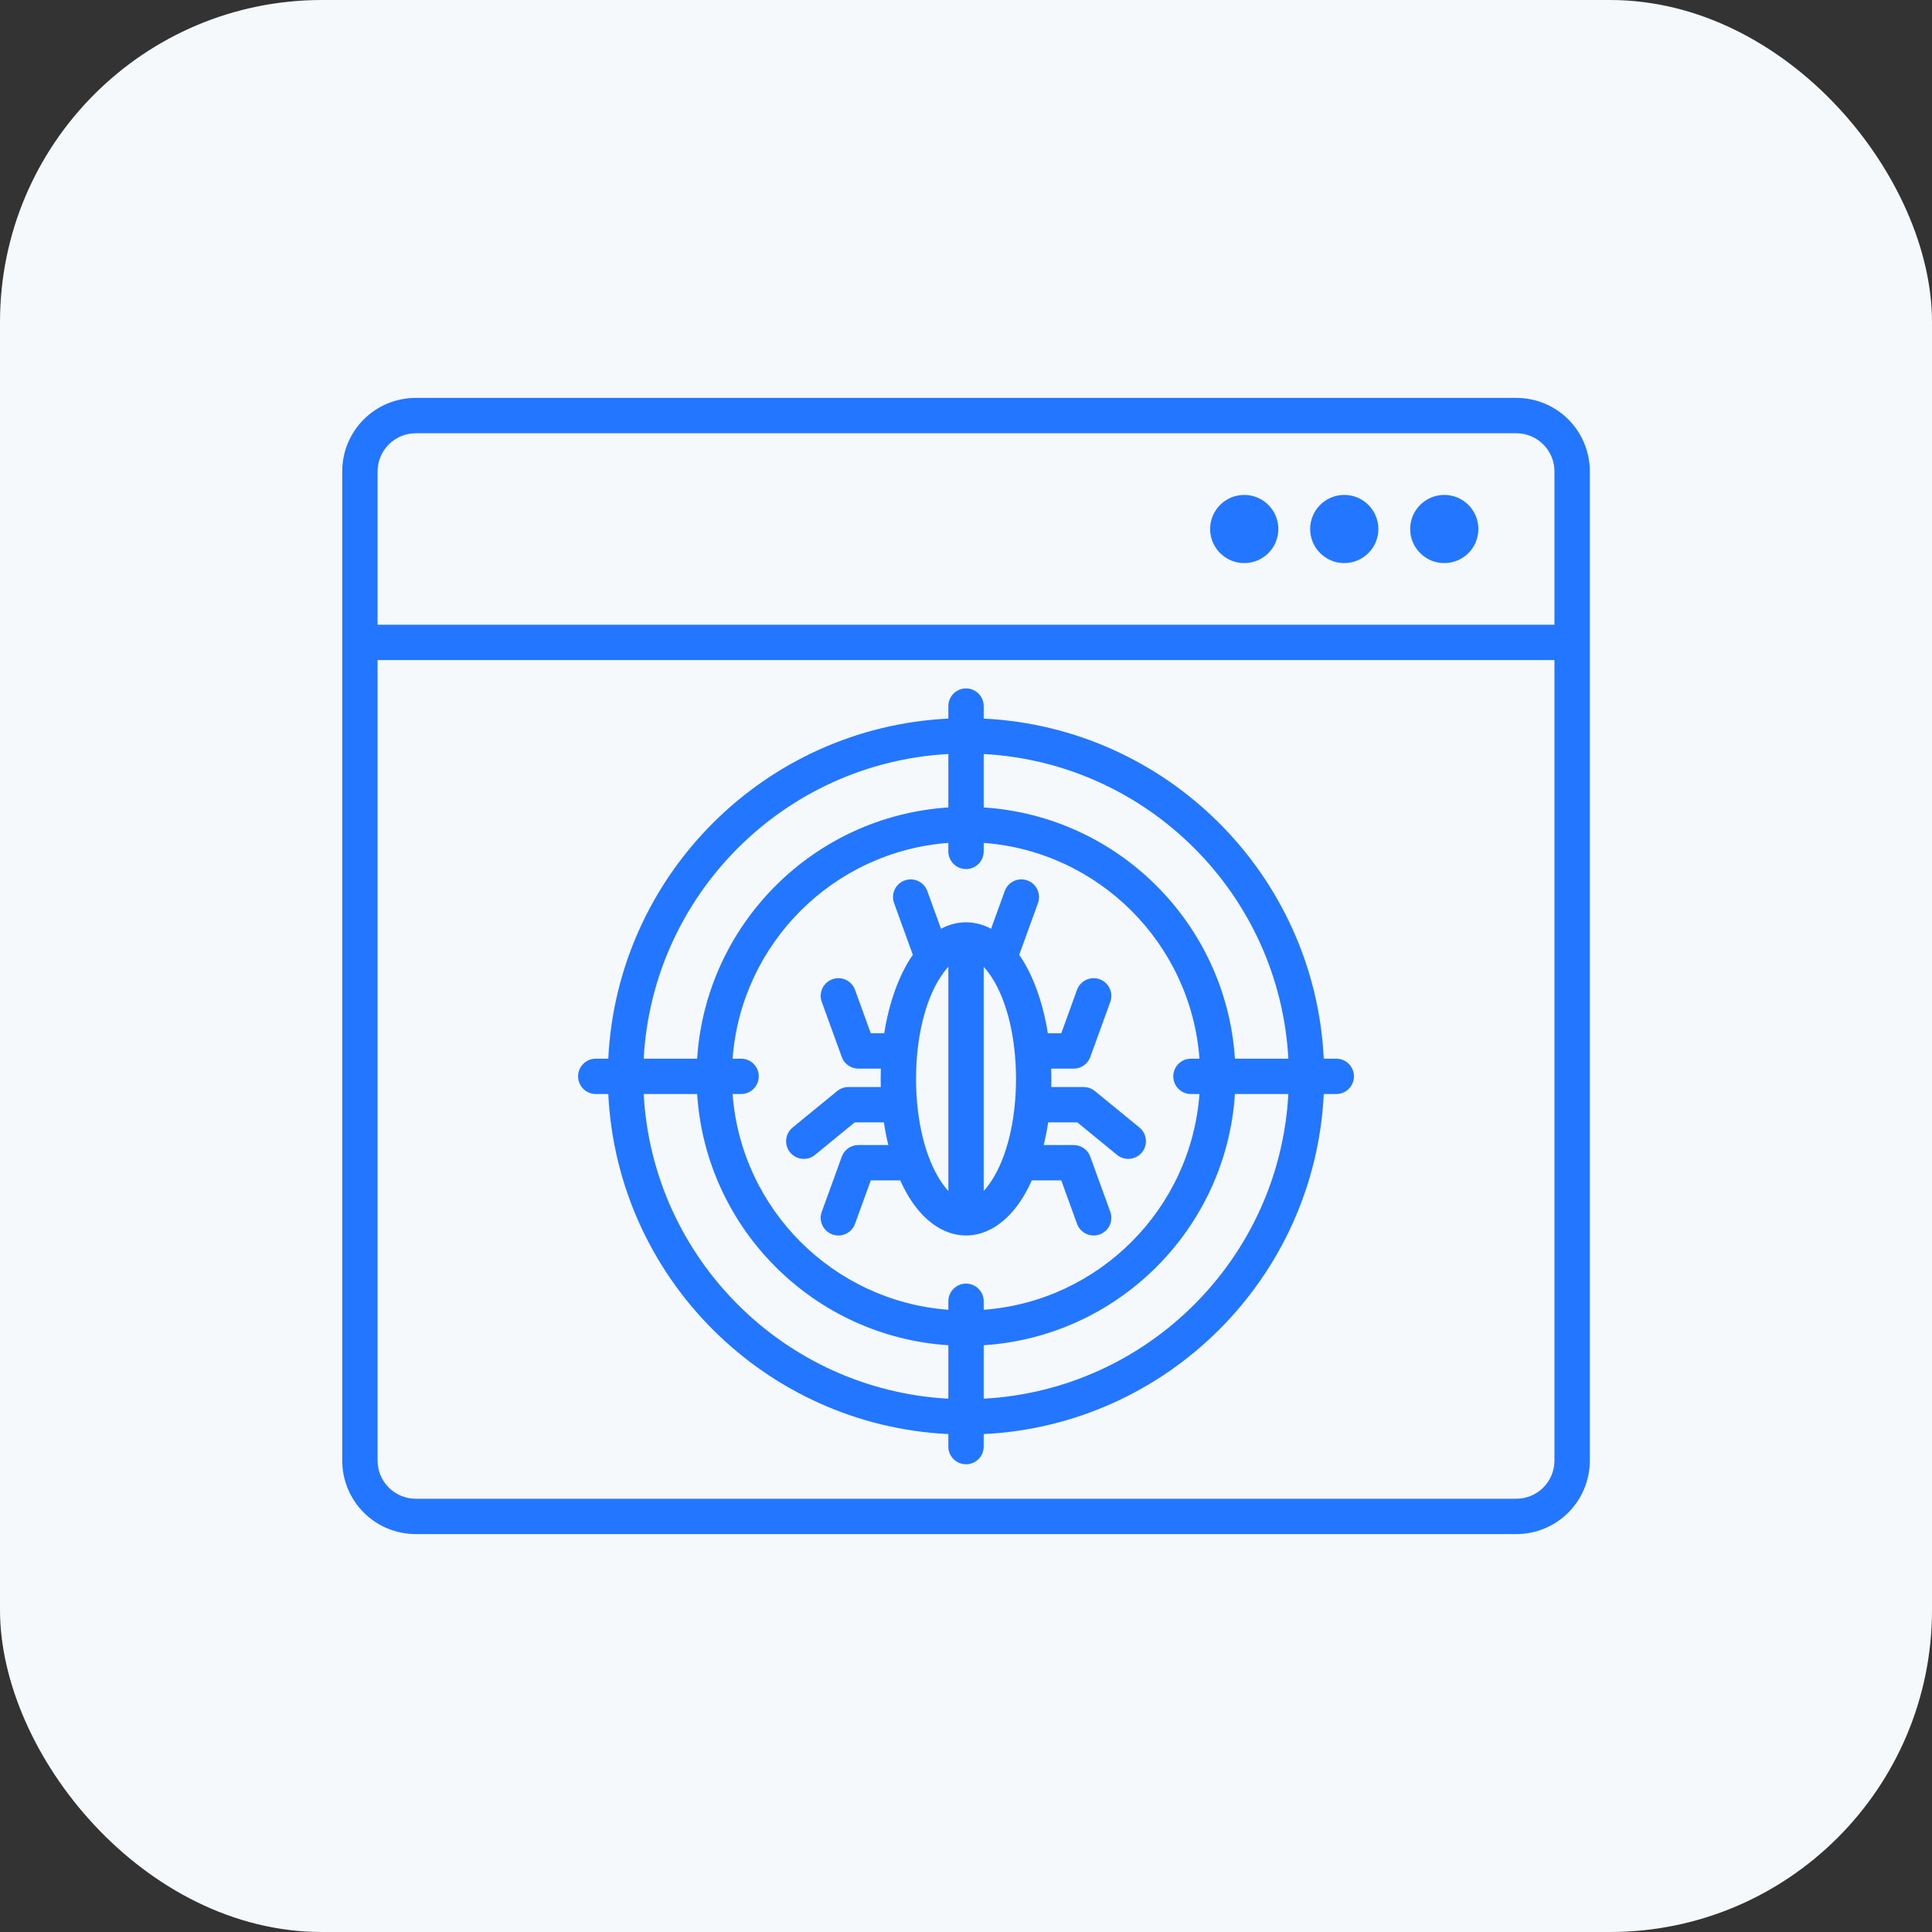<svg width="72" height="72" viewBox="0 0 72 72" fill="none" xmlns="http://www.w3.org/2000/svg">
<rect x="0" y="0" width="72" height="72" fill="#333333" stroke="none"/>
<rect width="72" height="72" rx="12" fill="#F6F9FB"/>
<path fill-rule="evenodd" clip-rule="evenodd" d="M12.754 54.432V17.568V17.566C12.754 16.84 13.042 16.144 13.556 15.63C14.069 15.117 14.765 14.829 15.491 14.829H15.493H56.509H56.511C57.237 14.829 57.933 15.117 58.446 15.63C58.96 16.144 59.248 16.84 59.248 17.566V17.568V54.432C59.248 55.159 58.959 55.855 58.446 56.369C57.932 56.883 57.236 57.171 56.509 57.171H15.493C14.766 57.171 14.07 56.883 13.556 56.369C13.043 55.855 12.754 55.159 12.754 54.432ZM57.93 23.281V17.568V17.566C57.93 17.189 57.78 16.829 57.514 16.563C57.248 16.297 56.888 16.147 56.511 16.146H56.509H15.493H15.491C15.114 16.147 14.754 16.297 14.488 16.563C14.222 16.829 14.072 17.189 14.072 17.566V17.568V23.281H57.93ZM14.072 24.599V54.432C14.072 54.809 14.221 55.171 14.488 55.437C14.754 55.704 15.116 55.854 15.493 55.854H56.509C56.886 55.854 57.248 55.704 57.514 55.437C57.781 55.171 57.93 54.809 57.93 54.432V24.599H14.072ZM22.669 40.771H22.203C21.839 40.771 21.544 40.476 21.544 40.112C21.544 39.749 21.839 39.454 22.203 39.454H22.669C23.003 32.611 28.499 27.114 35.342 26.78V26.314C35.342 25.951 35.637 25.655 36.001 25.655C36.364 25.655 36.66 25.951 36.66 26.314V26.78C43.503 27.114 48.999 32.611 49.333 39.454H49.799C50.163 39.454 50.458 39.749 50.458 40.112C50.458 40.476 50.163 40.771 49.799 40.771H49.333C48.999 47.614 43.503 53.111 36.66 53.444V53.91C36.66 54.274 36.364 54.569 36.001 54.569C35.637 54.569 35.342 54.274 35.342 53.91V53.444C28.499 53.111 23.003 47.614 22.669 40.771ZM35.342 28.1C29.227 28.431 24.319 33.338 23.988 39.454H25.98C26.306 34.435 30.324 30.417 35.342 30.091V28.1ZM48.013 39.454C47.683 33.338 42.776 28.431 36.66 28.1V30.091C41.678 30.417 45.696 34.435 46.022 39.454H48.013ZM36.66 52.125C42.776 51.794 47.683 46.887 48.013 40.771H46.022C45.696 45.789 41.678 49.808 36.66 50.133V52.125ZM23.988 40.771C24.319 46.887 29.227 51.794 35.342 52.125V50.133C30.324 49.808 26.306 45.789 25.98 40.771H23.988ZM35.342 31.412C31.052 31.733 27.622 35.163 27.301 39.454H27.618C27.982 39.454 28.277 39.749 28.277 40.112C28.277 40.476 27.982 40.771 27.618 40.771H27.301C27.622 45.062 31.052 48.492 35.342 48.812V48.495C35.342 48.132 35.637 47.837 36.001 47.837C36.364 47.837 36.66 48.132 36.66 48.495V48.812C40.95 48.492 44.38 45.062 44.701 40.771H44.384C44.02 40.771 43.725 40.476 43.725 40.112C43.725 39.749 44.02 39.454 44.384 39.454H44.701C44.38 35.163 40.95 31.733 36.66 31.412V31.729C36.66 32.093 36.364 32.388 36.001 32.388C35.637 32.388 35.342 32.093 35.342 31.729V31.412ZM32.94 41.828H31.852L30.372 43.04C30.091 43.27 29.675 43.228 29.445 42.947C29.215 42.666 29.256 42.25 29.538 42.02L31.2 40.66C31.26 40.611 31.326 40.574 31.395 40.549C31.465 40.524 31.539 40.511 31.617 40.511H32.824C32.822 40.41 32.82 40.309 32.82 40.208C32.82 40.079 32.822 39.951 32.827 39.825H32.002C31.972 39.825 31.941 39.824 31.912 39.82C31.801 39.807 31.698 39.767 31.611 39.705C31.524 39.645 31.451 39.562 31.401 39.462C31.387 39.435 31.375 39.407 31.366 39.379L30.625 37.338C30.501 36.996 30.678 36.618 31.02 36.494C31.361 36.37 31.74 36.546 31.864 36.888L32.451 38.507H32.952C33.136 37.356 33.498 36.365 33.963 35.666C33.982 35.638 34 35.611 34.019 35.584L33.32 33.656C33.196 33.315 33.372 32.936 33.714 32.812C34.056 32.688 34.434 32.865 34.558 33.207L35.068 34.612C35.367 34.453 35.682 34.372 36.001 34.372C36.32 34.372 36.635 34.453 36.934 34.612L37.444 33.207C37.568 32.865 37.946 32.688 38.288 32.812C38.63 32.936 38.806 33.315 38.682 33.656L37.983 35.584C38.002 35.611 38.02 35.638 38.039 35.666C38.504 36.365 38.866 37.356 39.05 38.507H39.551L40.138 36.888C40.262 36.546 40.641 36.37 40.982 36.494C41.324 36.618 41.501 36.996 41.377 37.338L40.636 39.379C40.627 39.407 40.615 39.435 40.601 39.462C40.551 39.562 40.478 39.645 40.391 39.705C40.304 39.767 40.201 39.807 40.09 39.82C40.06 39.824 40.03 39.825 40 39.825H39.175C39.179 39.951 39.182 40.079 39.182 40.208C39.182 40.309 39.18 40.41 39.178 40.511H40.385C40.463 40.511 40.537 40.524 40.607 40.549C40.676 40.574 40.742 40.611 40.802 40.66L42.464 42.02C42.746 42.25 42.787 42.666 42.557 42.947C42.327 43.228 41.911 43.27 41.63 43.04L40.15 41.828H39.062C39.018 42.12 38.962 42.403 38.896 42.672H40C40.03 42.672 40.06 42.673 40.09 42.677C40.201 42.69 40.304 42.731 40.391 42.792C40.478 42.853 40.551 42.935 40.601 43.035C40.615 43.062 40.627 43.09 40.636 43.119L41.377 45.16C41.501 45.501 41.324 45.88 40.982 46.004C40.641 46.128 40.262 45.951 40.138 45.609L39.551 43.99H38.452C38.327 44.27 38.188 44.525 38.039 44.749C37.477 45.595 36.75 46.043 36.001 46.043C35.252 46.043 34.525 45.595 33.963 44.749C33.814 44.525 33.675 44.27 33.55 43.99H32.451L31.864 45.609C31.74 45.951 31.361 46.128 31.02 46.004C30.678 45.88 30.501 45.501 30.625 45.16L31.366 43.119C31.375 43.09 31.387 43.062 31.401 43.035C31.451 42.935 31.524 42.853 31.611 42.792C31.698 42.731 31.801 42.69 31.912 42.677C31.941 42.673 31.972 42.672 32.002 42.672H33.106C33.04 42.403 32.984 42.12 32.94 41.828ZM35.342 36.032C35.244 36.136 35.151 36.259 35.061 36.395C34.49 37.254 34.138 38.645 34.138 40.208C34.138 41.77 34.49 43.161 35.061 44.02C35.151 44.156 35.244 44.279 35.342 44.383V36.032ZM36.66 44.383C36.758 44.279 36.851 44.156 36.941 44.02C37.512 43.161 37.864 41.77 37.864 40.208C37.864 38.645 37.512 37.254 36.941 36.395C36.851 36.259 36.758 36.136 36.66 36.032V44.383ZM46.369 18.444C47.07 18.444 47.64 19.014 47.64 19.715C47.64 20.416 47.07 20.985 46.369 20.985C45.668 20.985 45.098 20.416 45.098 19.715C45.098 19.014 45.668 18.444 46.369 18.444ZM53.824 18.444C54.526 18.444 55.095 19.014 55.095 19.715C55.095 20.416 54.526 20.985 53.824 20.985C53.123 20.985 52.553 20.416 52.553 19.715C52.553 19.014 53.123 18.444 53.824 18.444ZM50.096 18.444C50.798 18.444 51.367 19.014 51.367 19.715C51.367 20.416 50.798 20.985 50.096 20.985C49.395 20.985 48.826 20.416 48.826 19.715C48.826 19.014 49.395 18.444 50.096 18.444Z" fill="#2276FF"/>
</svg>
